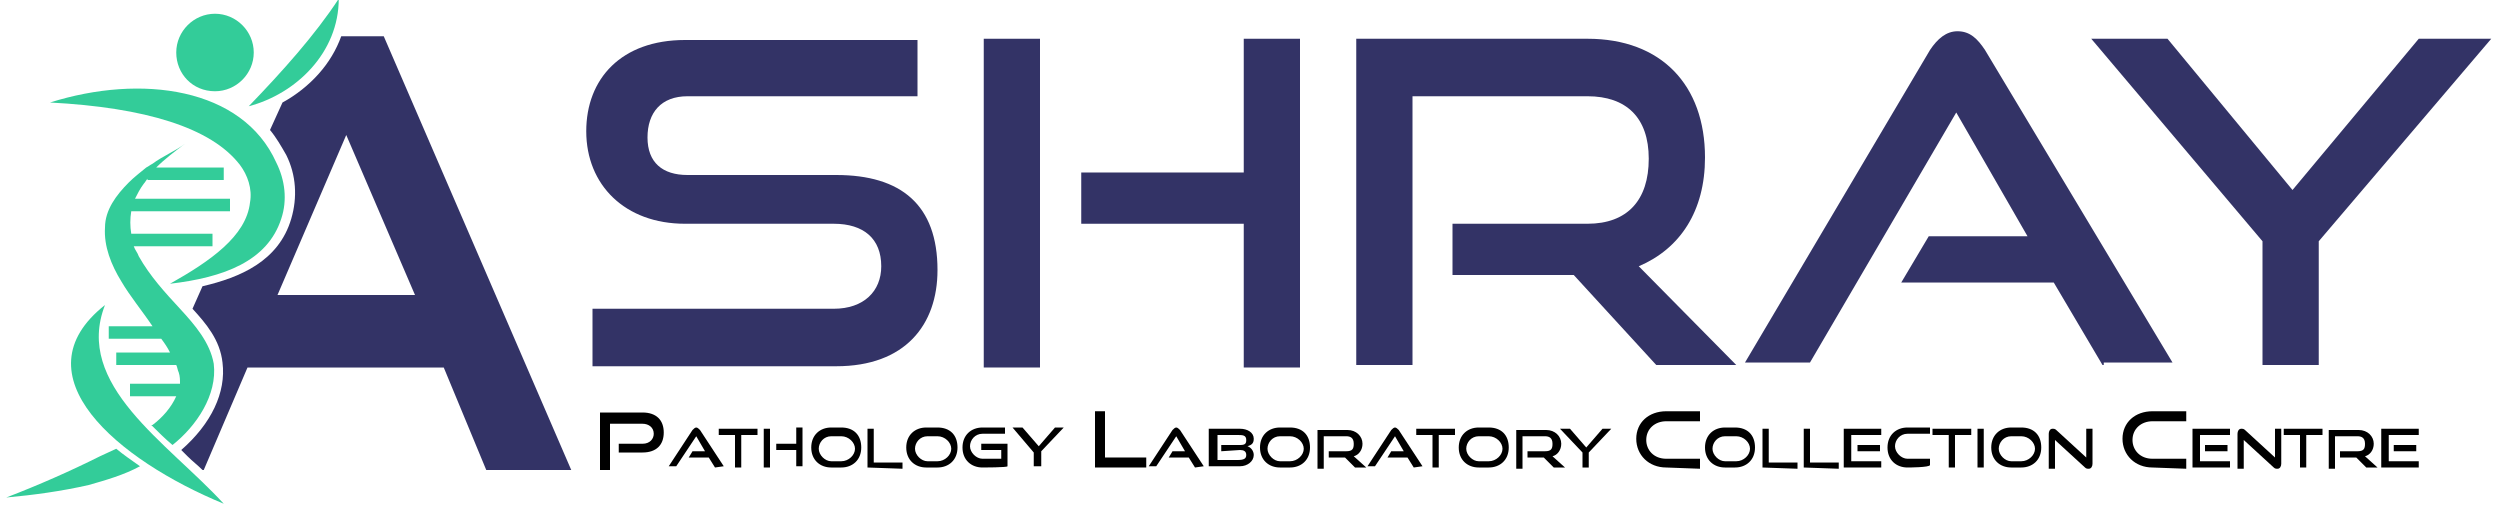 <?xml version="1.0" encoding="utf-8"?>
<!-- Generator: Adobe Illustrator 24.2.3, SVG Export Plug-In . SVG Version: 6.00 Build 0)  -->
<svg version="1.1" id="Layer_1" xmlns="http://www.w3.org/2000/svg" xmlns:xlink="http://www.w3.org/1999/xlink" x="0px" y="0px"
	 viewBox="0 0 200 41" style="enable-background:new 0 0 200 41;" xml:space="preserve">
<style type="text/css">
	.st0{enable-background:new    ;}
	.st1{display:none;fill:#333366;}
	.st2{fill:#333366;}
	.st3{fill:#33CC99;}
</style>
<g class="st0">
	<path class="st1" d="M39.1,29.2l-3.9-6.6H23l2.2-3.7h7.9L27.3,9L15.6,29.2h-5.2l14.8-25c0.6-0.8,1.3-1.4,2.2-1.4
		c1,0,1.6,0.6,2.2,1.5l15,25h-5.5V29.2z"/>
	<path class="st2" d="M47.4,29.2v-4.5h19.3c2.4,0,3.8-1.4,3.8-3.4c0-2.2-1.4-3.4-3.8-3.4H54.8c-4.8,0-7.9-3.1-7.9-7.4
		c0-4.2,2.8-7.3,7.9-7.3h18.6v4.5H55c-2.1,0-3.2,1.3-3.2,3.3S53,14,55,14h11.9c5.2,0,8.1,2.4,8.1,7.6c0,4.4-2.6,7.7-8.1,7.7H47.4
		V29.2z"/>
	<path class="st2" d="M78.7,29.3V3.1h4.5v26.3h-4.5V29.3z M99.5,29.3V17.9h-13v-4.1h13V3.1h4.5v26.3h-4.5V29.3z"/>
	<path class="st2" d="M132.5,29.2l-6.6-7.2h-9.7v-4.1h10.8c3.2,0,4.9-1.9,4.9-5.2s-1.8-5-4.9-5h-14v21.5h-4.5V3.1h18.5
		c5.9,0,9.4,3.7,9.4,9.5c0,4.3-2,7.3-5.3,8.7l7.8,7.9h-6.6V29.2z"/>
	<path class="st2" d="M168.2,29.2l-3.9-6.6h-12.2l2.2-3.7h7.9L156.5,9l-11.7,20h-5.2l14.8-25c0.6-0.9,1.3-1.5,2.2-1.5
		c1,0,1.6,0.6,2.2,1.5l15,25h-5.5V29.2z"/>
	<path class="st2" d="M181,29.2v-9.9L167.3,3.1h6.1l10,12.1l10.1-12.1h5.8l-13.8,16.2v9.9H181z"/>
</g>
<g class="st0">
	<path d="M49.5,36.2v-0.7h1.9c0.6,0,0.9-0.4,0.9-0.8c0-0.5-0.4-0.8-0.9-0.8h-2.6v3.7h-0.8V33h3.4c1.1,0,1.7,0.6,1.7,1.6
		c0,1-0.6,1.6-1.7,1.6C51.5,36.2,49.5,36.2,49.5,36.2z"/>
	<path d="M57.2,37.4l-0.5-0.8h-1.6l0.3-0.5h1l-0.7-1.2l-1.6,2.4h-0.6l1.9-2.9c0.1-0.1,0.2-0.2,0.3-0.2s0.2,0.1,0.3,0.2l1.9,2.9
		L57.2,37.4L57.2,37.4z"/>
	<path d="M58.8,37.4v-2.6h-1.3v-0.5h3.1v0.5h-1.3v2.6H58.8z"/>
	<path d="M61.1,37.4v-3.1h0.5v3.1H61.1z M63.7,37.4v-1.4h-1.6v-0.5h1.6v-1.3h0.5v3.1H63.7z"/>
	<path d="M66.5,37.4c-0.9,0-1.6-0.6-1.6-1.6s0.7-1.6,1.6-1.6h0.8c1,0,1.6,0.6,1.6,1.6s-0.7,1.6-1.6,1.6H66.5z M67.3,36.9
		c0.6,0,1.1-0.5,1.1-1s-0.5-1-1.1-1h-0.8c-0.6,0-1,0.5-1,1s0.5,1,1,1H67.3z"/>
	<path d="M69.4,37.4v-3.1h0.5v2.7h2.3v0.5L69.4,37.4L69.4,37.4z"/>
	<path d="M74.1,37.4c-0.9,0-1.6-0.6-1.6-1.6s0.7-1.6,1.6-1.6H75c1,0,1.6,0.6,1.6,1.6s-0.7,1.6-1.6,1.6H74.1z M75,36.9
		c0.6,0,1.1-0.5,1.1-1s-0.5-1-1.1-1h-0.8c-0.6,0-1,0.5-1,1s0.5,1,1,1H75z"/>
	<path d="M78.6,37.4c-0.9,0-1.6-0.6-1.6-1.6s0.7-1.6,1.6-1.6h1.8v0.5h-1.8c-0.6,0-1,0.5-1,1s0.5,1,1,1h1.5V36h-1.6v-0.5h2.1v1.8
		C80.6,37.4,78.6,37.4,78.6,37.4z"/>
	<path d="M82.7,37.4v-1.2L81,34.2h0.8l1.3,1.5l1.3-1.5h0.7l-1.8,1.9v1.2H82.7z"/>
	<path d="M87.6,37.4v-4.5h0.8v3.7h3.3v0.8H87.6z"/>
	<path d="M95.6,37.4l-0.5-0.8h-1.6l0.3-0.5h1l-0.7-1.2l-1.6,2.4h-0.6l1.9-2.9c0.1-0.1,0.2-0.2,0.3-0.2s0.2,0.1,0.3,0.2l1.9,2.9
		L95.6,37.4L95.6,37.4z"/>
	<path d="M96.7,37.4v-3.1h2.5c0.6,0,1.1,0.3,1.1,0.8c0,0.4-0.2,0.5-0.5,0.6c0.3,0.1,0.5,0.4,0.5,0.7c0,0.5-0.5,0.9-1.1,0.9H96.7z
		 M97.7,36.1v-0.5h1.5c0.4,0,0.5-0.1,0.5-0.4c0-0.4-0.3-0.4-0.7-0.4h-1.6v2H99c0.5,0,0.7-0.1,0.7-0.4s-0.2-0.4-0.5-0.4L97.7,36.1
		L97.7,36.1z"/>
	<path d="M102.4,37.4c-0.9,0-1.6-0.6-1.6-1.6s0.7-1.6,1.6-1.6h0.8c1,0,1.6,0.6,1.6,1.6s-0.7,1.6-1.6,1.6H102.4z M103.2,36.9
		c0.6,0,1.1-0.5,1.1-1s-0.5-1-1.1-1h-0.8c-0.6,0-1,0.5-1,1s0.5,1,1,1H103.2z"/>
	<path d="M108.4,37.4l-0.8-0.8h-1.3v-0.5h1.4c0.5,0,0.6-0.2,0.6-0.6c0-0.5-0.3-0.6-0.6-0.6h-1.8v2.6h-0.5v-3.1h2.4
		c0.7,0,1.2,0.5,1.2,1.1c0,0.5-0.3,0.9-0.7,1l1,0.9L108.4,37.4L108.4,37.4z"/>
	<path d="M113.1,37.4l-0.5-0.8H111l0.3-0.5h1l-0.7-1.2l-1.6,2.4h-0.6l1.9-2.9c0.1-0.1,0.2-0.2,0.3-0.2c0.1,0,0.2,0.1,0.3,0.2
		l1.9,2.9L113.1,37.4L113.1,37.4z"/>
	<path d="M114.6,37.4v-2.6h-1.3v-0.5h3.1v0.5h-1.3v2.6H114.6z"/>
	<path d="M118.3,37.4c-0.9,0-1.6-0.6-1.6-1.6s0.7-1.6,1.6-1.6h0.8c1,0,1.6,0.6,1.6,1.6s-0.7,1.6-1.6,1.6H118.3z M119.1,36.9
		c0.6,0,1.1-0.5,1.1-1s-0.5-1-1.1-1h-0.8c-0.6,0-1,0.5-1,1s0.5,1,1,1H119.1z"/>
	<path d="M124.3,37.4l-0.8-0.8h-1.3v-0.5h1.4c0.5,0,0.6-0.2,0.6-0.6c0-0.5-0.3-0.6-0.6-0.6h-1.8v2.6h-0.5v-3.1h2.4
		c0.7,0,1.2,0.5,1.2,1.1c0,0.5-0.3,0.9-0.7,1l1,0.9L124.3,37.4L124.3,37.4z"/>
	<path d="M126.6,37.4v-1.2l-1.8-1.9h0.8l1.3,1.5l1.3-1.5h0.7l-1.8,1.9v1.2H126.6z"/>
	<path d="M133.3,37.4c-1.4,0-2.4-1-2.4-2.3s1-2.2,2.4-2.2h2.7v0.8h-2.7c-0.9,0-1.6,0.6-1.6,1.5c0,0.8,0.6,1.5,1.6,1.5h2.7v0.8
		L133.3,37.4L133.3,37.4z"/>
	<path d="M138,37.4c-0.9,0-1.6-0.6-1.6-1.6s0.7-1.6,1.6-1.6h0.8c1,0,1.6,0.6,1.6,1.6s-0.7,1.6-1.6,1.6H138z M138.9,36.9
		c0.6,0,1.1-0.5,1.1-1s-0.5-1-1.1-1H138c-0.6,0-1,0.5-1,1s0.5,1,1,1H138.9z"/>
	<path d="M141,37.4v-3.1h0.5v2.7h2.3v0.5L141,37.4L141,37.4z"/>
	<path d="M144.3,37.4v-3.1h0.5v2.7h2.3v0.5L144.3,37.4L144.3,37.4z"/>
	<path d="M147.5,37.4v-3.1h3v0.5h-2.4v2.1h2.4v0.5L147.5,37.4L147.5,37.4z M148.6,36.1v-0.5h1.8v0.5H148.6z"/>
	<path d="M152.6,37.4c-0.9,0-1.6-0.6-1.6-1.6s0.7-1.6,1.6-1.6h1.8v0.5h-1.8c-0.6,0-1,0.5-1,1s0.5,1,1,1h1.8v0.5
		C154.4,37.4,152.6,37.4,152.6,37.4z"/>
	<path d="M155.9,37.4v-2.6h-1.3v-0.5h3.1v0.5h-1.3v2.6H155.9z"/>
	<path d="M158.2,37.4v-3.1h0.5v3.1H158.2z"/>
	<path d="M160.9,37.4c-0.9,0-1.6-0.6-1.6-1.6s0.7-1.6,1.6-1.6h0.8c1,0,1.6,0.6,1.6,1.6s-0.7,1.6-1.6,1.6H160.9z M161.7,36.9
		c0.6,0,1.1-0.5,1.1-1s-0.5-1-1.1-1h-0.8c-0.6,0-1,0.5-1,1s0.5,1,1,1H161.7z"/>
	<path d="M164.4,35.2v2.3h-0.5v-2.8c0-0.2,0.1-0.4,0.3-0.4c0.1,0,0.2,0,0.3,0.1l2.4,2.2v-2.3h0.5v2.8c0,0.2-0.1,0.4-0.3,0.4
		c-0.1,0-0.2,0-0.3-0.1L164.4,35.2z"/>
	<path d="M172.2,37.4c-1.4,0-2.4-1-2.4-2.3s1-2.2,2.4-2.2h2.7v0.8h-2.7c-0.9,0-1.6,0.6-1.6,1.5c0,0.8,0.6,1.5,1.6,1.5h2.7v0.8
		L172.2,37.4L172.2,37.4z"/>
	<path d="M175.4,37.4v-3.1h3v0.5H176v2.1h2.4v0.5L175.4,37.4L175.4,37.4z M176.4,36.1v-0.5h1.8v0.5H176.4z"/>
	<path d="M179.5,35.2v2.3h-0.5v-2.8c0-0.2,0.1-0.4,0.3-0.4c0.1,0,0.2,0,0.3,0.1l2.4,2.2v-2.3h0.5v2.8c0,0.2-0.1,0.4-0.3,0.4
		c-0.1,0-0.2,0-0.3-0.1L179.5,35.2z"/>
	<path d="M184,37.4v-2.6h-1.3v-0.5h3.1v0.5h-1.3v2.6H184z"/>
	<path d="M189.3,37.4l-0.8-0.8h-1.3v-0.5h1.4c0.5,0,0.6-0.2,0.6-0.6c0-0.5-0.3-0.6-0.6-0.6h-1.8v2.6h-0.5v-3.1h2.4
		c0.7,0,1.2,0.5,1.2,1.1c0,0.5-0.3,0.9-0.7,1l1,0.9L189.3,37.4L189.3,37.4z"/>
	<path d="M190.5,37.4v-3.1h3v0.5h-2.4v2.1h2.4v0.5L190.5,37.4L190.5,37.4z M191.5,36.1v-0.5h1.8v0.5H191.5z"/>
</g>
<g>
	<path class="st3" d="M17.2,7.3c1.7,0,3.1-1.4,3.1-3.1c0-1.7-1.4-3.1-3.1-3.1c-1.7,0-3.1,1.4-3.1,3.1C14.1,5.9,15.4,7.3,17.2,7.3z"
		/>
	<path class="st3" d="M19.9,8.5c3.8-1,7.2-4.3,7.2-8.6C25.2,2.8,22.6,5.7,19.9,8.5z"/>
	<path class="st3" d="M4,8.2c7.6,0.4,12.9,2,15.2,5c0.6,0.8,1,1.9,0.8,3c-0.3,2.7-3.2,4.7-6.4,6.5c4.3-0.5,7.8-1.8,8.9-5.2
		c0.5-1.5,0.3-3.1-0.4-4.5C19.4,7,11.3,5.9,4,8.2z"/>
	<path class="st3" d="M8.4,24.4c-7.1,5.6,1,12.4,9.5,15.9C13.4,35.4,5.9,30.8,8.4,24.4z"/>
	<path class="st3" d="M8,36.5c-2.4,1.2-4.9,2.3-7.5,3.3c2.2-0.2,4.4-0.5,6.6-1c1.4-0.4,2.8-0.8,4.1-1.5c-0.7-0.5-1.3-0.9-1.9-1.4
		C8.9,36.1,8.4,36.3,8,36.5z"/>
	<g>
		<g>
			<path class="st2" d="M30.7,2.9h-3.4c-0.4,1.1-1,2.1-1.8,3c-0.8,0.9-1.8,1.7-2.9,2.3l-1,2.2c0.5,0.6,0.9,1.3,1.3,2
				c0.8,1.6,0.9,3.4,0.4,5.1c-1,3.4-4.1,4.7-7.1,5.4l-0.8,1.8c1.1,1.2,2.2,2.5,2.4,4.3c0.3,2.4-0.9,4.9-3.3,7
				c0.2,0.2,0.3,0.3,0.5,0.5c0.4,0.4,0.8,0.7,1.2,1.1h0.1l3.5-8.2h15.7l3.4,8.2h6.8L30.7,2.9z M22.2,23.6l5.5-12.8l5.5,12.8H22.2z"
				/>
		</g>
	</g>
	<path class="st3" d="M14.8,11.5c-0.8,0.6-1.8,1-2.6,1.6c-0.2,0.1-0.3,0.2-0.5,0.3h0v0c-0.5,0.4-1,0.8-1.4,1.2c-1,1-1.9,2.2-1.9,3.6
		c-0.1,1.5,0.5,3,1.3,4.3c0.7,1.2,1.7,2.4,2.5,3.6c0,0,0,0,0,0H8.7v1h4.2c0.3,0.4,0.5,0.7,0.7,1.1H9.3v1h4.8
		c0.1,0.2,0.1,0.4,0.2,0.6c0.1,0.3,0.1,0.6,0.1,0.9h-4v1h3.7c-0.4,0.9-1.1,1.7-1.9,2.3c0,0,0,0-0.1,0c0.5,0.5,1.1,1.1,1.7,1.6
		c1.9-1.5,3.6-4,3.3-6.5c-0.3-1.7-1.5-3.1-2.7-4.4c-1.2-1.3-2.4-2.6-3.3-4.2c-0.1-0.3-0.3-0.5-0.4-0.8H17v-1h-6.5
		c-0.1-0.6-0.1-1.2,0-1.8h7.9v-1h-7.6c0.2-0.4,0.4-0.8,0.7-1.2c0.1-0.1,0.2-0.3,0.3-0.4v0.1h6.1v-1h-5.4
		C13.2,12.7,14,12.1,14.8,11.5z"/>
</g>
</svg>
